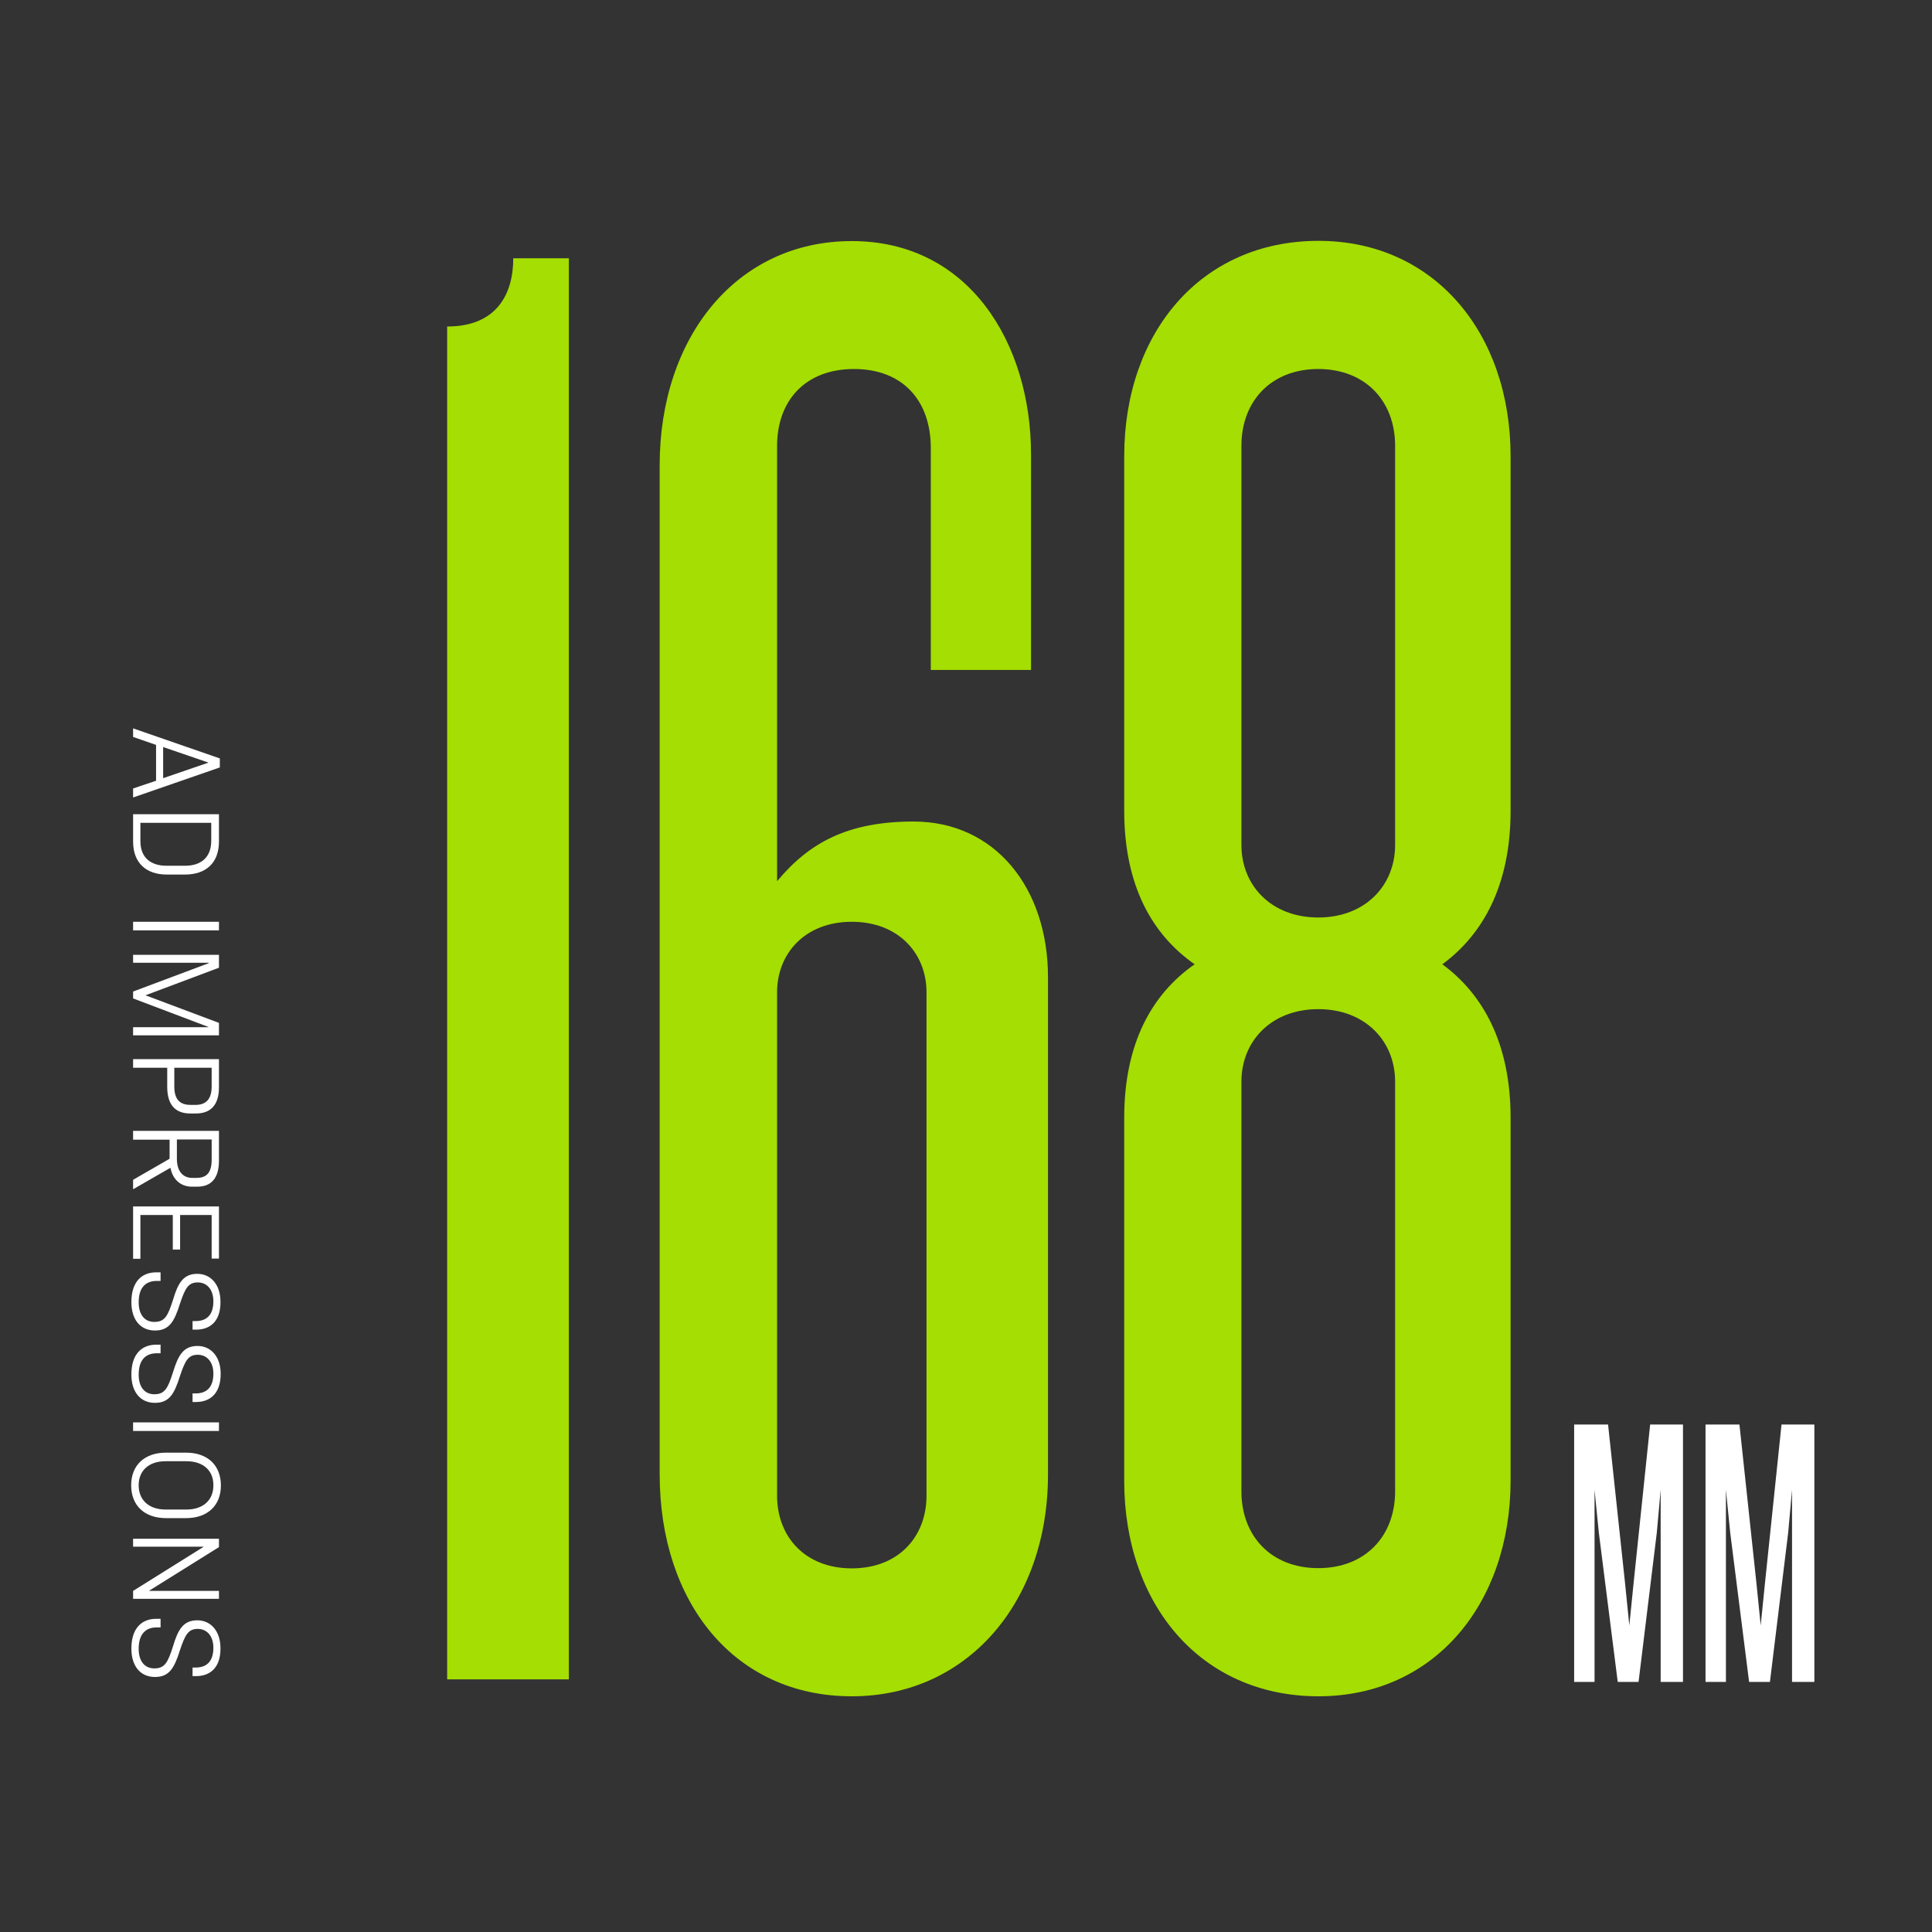<?xml version="1.0" encoding="utf-8"?>
<!-- Generator: Adobe Illustrator 27.0.0, SVG Export Plug-In . SVG Version: 6.00 Build 0)  -->
<svg version="1.1" id="Layer_1" xmlns="http://www.w3.org/2000/svg" xmlns:xlink="http://www.w3.org/1999/xlink" x="0px" y="0px"
	 viewBox="0 0 900 900" style="enable-background:new 0 0 900 900;" xml:space="preserve">
<rect x="0" y="0" width="900" height="900" fill="#333333" stroke="none"/>
<style type="text/css">
	.st0{fill:#FFFFFF;}
	.st1{fill:#A4DE02;}
</style>
<g>
	<path class="st0" d="M72.7,363.7V347L62,343.3v-4l40.4,14v4.2l-40.4,14v-4.2L72.7,363.7z M76,348v14.5l21-7.2v-0.1L76,348z"/>
	<path class="st0" d="M102,392c0,10.3-6.4,15.4-15.8,15.4h-8.5c-9.4,0-15.7-5.2-15.7-15.4v-12.7h40V392z M65.4,383.3v8.5
		c0,7.9,5,11.5,12.2,11.5h8.6c7.2,0,12.2-3.7,12.2-11.6v-8.4H65.4z"/>
	<path class="st0" d="M102,433.4H62v-4h40V433.4z"/>
	<path class="st0" d="M102,450.8l-34.1,12.8v0.1l34.1,12.8v5.8H62v-3.8h35.1v-0.1L62,465.1v-3.2l35.2-13.2v-0.2H62v-3.7h40V450.8z"
		/>
	<path class="st0" d="M102,506.5c0,8.4-4,12.2-10.7,12.2h-2.7c-6.8,0-10.7-3.9-10.7-12.4v-8.9H62v-4h40V506.5z M81.2,497.4v8.7
		c0,6.2,2.7,8.6,7.6,8.6h2.3c4.7,0,7.5-2.5,7.5-8.6v-8.7H81.2z"/>
	<path class="st0" d="M62,530.8v-4h40v13.9c0,8.3-3.7,12.1-10.1,12.1h-2.5c-5,0-8.9-3.1-10-8.8L62,554v-4.4l17-9.8v-8.9H62z
		 M82.4,530.8v9c0,5.8,2.8,8.9,7.1,8.9h2.1c4.8,0,7-2.6,7-8.5v-9.4H82.4z"/>
	<path class="st0" d="M102,586.3h-3.4V566H83.9v16.1h-3.4V566H65.4v20.4H62V562h40V586.3z"/>
	<path class="st0" d="M91.4,619.4h-1.7v-4h1.5c4.4,0,8.2-2.2,8.2-9.2c0-5.5-3-8.8-7.3-8.8c-4.5,0-5.9,2.9-8.3,10
		c-2.6,8.3-5,12.4-11.6,12.4c-7,0-11-5.3-11-13.2c0-9.5,4.8-13.9,11.6-13.9h2v4h-1.7c-5.2,0-8.5,3-8.5,10c0,5.5,2.6,9.1,7.3,9.1
		c4.9,0,6.3-2.8,8.7-10.3c2.3-7.8,4.8-12.1,11.3-12.1c6.2,0,10.8,4.9,10.8,13C102.8,615.8,97.6,619.4,91.4,619.4z"/>
	<path class="st0" d="M91.4,653.1h-1.7v-4h1.5c4.4,0,8.2-2.2,8.2-9.2c0-5.5-3-8.8-7.3-8.8c-4.5,0-5.9,2.9-8.3,10
		c-2.6,8.3-5,12.4-11.6,12.4c-7,0-11-5.3-11-13.2c0-9.5,4.8-13.9,11.6-13.9h2v4h-1.7c-5.2,0-8.5,3-8.5,10c0,5.5,2.6,9.1,7.3,9.1
		c4.9,0,6.3-2.8,8.7-10.3C83,631.4,85.4,627,92,627c6.2,0,10.8,4.9,10.8,13C102.8,649.4,97.6,653.1,91.4,653.1z"/>
	<path class="st0" d="M102,666.6H62v-4h40V666.6z"/>
	<path class="st0" d="M86.7,707.2h-9.4c-9.9,0-16.2-5.8-16.2-15.3c0-9.4,6.3-15.2,16.2-15.2h9.4c9.9,0,16.2,5.8,16.2,15.3
		C102.9,701.4,96.6,707.2,86.7,707.2z M86.9,680.7h-9.8c-7.6,0-12.5,4.2-12.5,11.2c0,7,4.9,11.3,12.5,11.3h9.8
		c7.6,0,12.5-4.3,12.5-11.2C99.5,684.9,94.5,680.7,86.9,680.7z"/>
	<path class="st0" d="M102,720.7L69.5,741v0.1H102v3.7H62v-3.7l32.8-20.5v-0.1H62v-3.7h40V720.7z"/>
	<path class="st0" d="M91.4,780.8h-1.7v-4h1.5c4.4,0,8.2-2.2,8.2-9.2c0-5.5-3-8.8-7.3-8.8c-4.5,0-5.9,2.9-8.3,10
		c-2.6,8.3-5,12.4-11.6,12.4c-7,0-11-5.3-11-13.2c0-9.5,4.8-13.9,11.6-13.9h2v4h-1.7c-5.2,0-8.5,3-8.5,10c0,5.5,2.6,9.1,7.3,9.1
		c4.9,0,6.3-2.8,8.7-10.3c2.3-7.8,4.8-12.1,11.3-12.1c6.2,0,10.8,4.9,10.8,13C102.8,777.1,97.6,780.8,91.4,780.8z"/>
</g>
<g>
	<path class="st0" d="M773.6,783.5V694l-1.8,20l-8.5,69.5h-9.7l-8.8-69.5l-2-20v89.5h-9.5V663.6h15.8l7.9,73.8l2,19.8l2-19.8
		l7.7-73.8H784v119.9H773.6z"/>
	<path class="st0" d="M834.8,783.5V694l-1.8,20l-8.5,69.5h-9.7L806,714l-2-20v89.5h-9.5V663.6h15.8l7.9,73.8l2,19.8l2-19.8l7.7-73.8
		h15.3v119.9H834.8z"/>
</g>
<g>
	<path class="st1" d="M208.3,782.2V152.1c22.9,0,30.8-14.9,30.8-31.8H265v662H208.3z"/>
	<path class="st1" d="M396.8,790.2c-54.7,0-89.5-43.7-89.5-103.4V216.7c0-59.6,35.8-104.4,89.5-104.4c54.7,0,83.5,47.7,83.5,99.4
		v100.4h-46.7V208.7c0-21.9-12.9-36.8-35.8-36.8S362,186.9,362,207.7v202.8c14.9-17.9,32.8-27.8,63.6-27.8
		c37.8,0,62.6,30.8,62.6,72.6v231.6C488.2,746.5,450.5,790.2,396.8,790.2z M431.6,462.2c0-17.9-12.9-32.8-34.8-32.8
		S362,444.3,362,462.2v234.6c0,18.9,12.9,33.8,34.8,33.8s34.8-14.9,34.8-33.8V462.2z"/>
	<path class="st1" d="M614.2,790.2c-54.7,0-90.5-42.7-90.5-100.4v-169c0-34.8,12.9-57.7,32.8-71.6c-19.9-13.9-32.8-36.8-32.8-71.6
		v-165c0-57.7,35.8-100.4,90.5-100.4c53.7,0,89.5,42.7,89.5,100.4v165c0,34.8-12.9,57.7-31.8,71.6c18.9,13.9,31.8,36.8,31.8,71.6
		v169C703.6,747.5,667.8,790.2,614.2,790.2z M649.9,207.7c0-20.9-13.9-35.8-35.8-35.8s-35.8,14.9-35.8,35.8v185.9
		c0,18.9,13.9,33.8,35.8,33.8s35.8-14.9,35.8-33.8V207.7z M649.9,503.9c0-18.9-13.9-33.8-35.8-33.8s-35.8,14.9-35.8,33.8v190.8
		c0,20.9,13.9,35.8,35.8,35.8s35.8-14.9,35.8-35.8V503.9z"/>
</g>
</svg>
